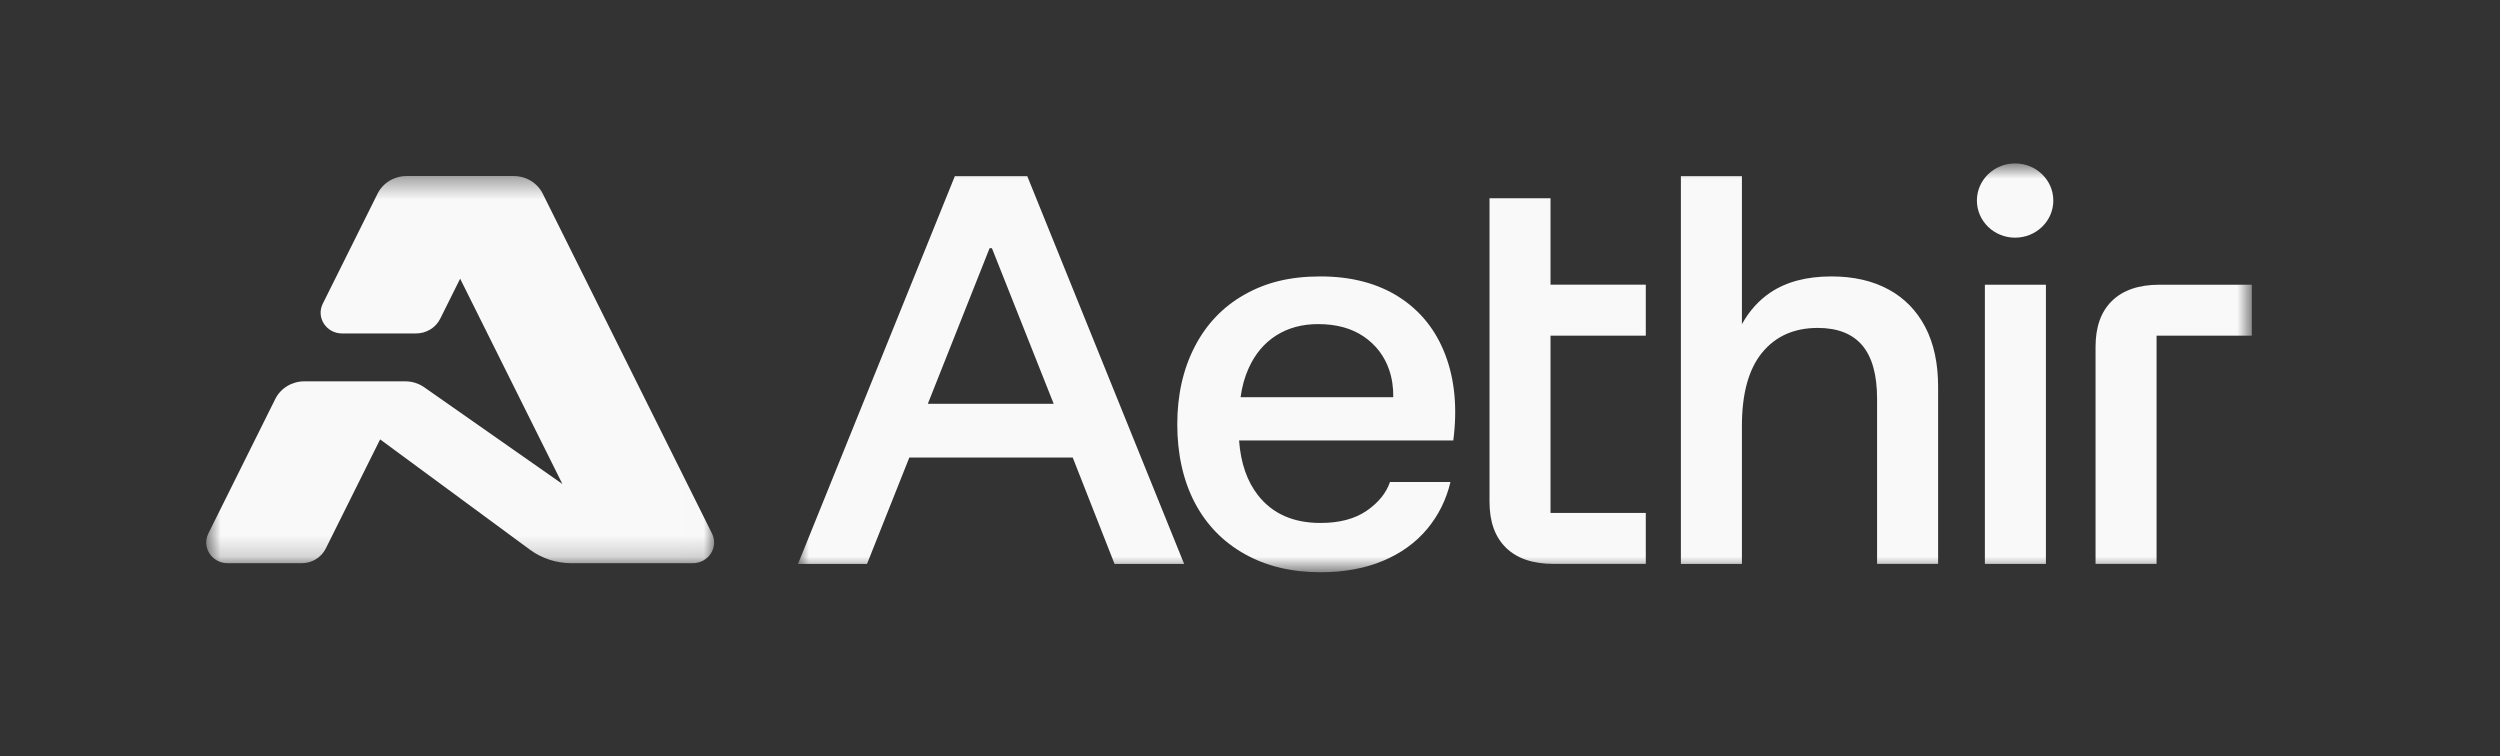 <svg width="119" height="36" viewBox="0 0 119 36" fill="none" xmlns="http://www.w3.org/2000/svg">
<rect x="0" y="0" width="119" height="36" fill="#333333" stroke="none"/>
<g id="aethir-horizontal-logo-color-3 1">
<g id="Clip path group">
<mask id="mask0_3457_7417" style="mask-type:luminance" maskUnits="userSpaceOnUse" x="37" y="7" width="71" height="21">
<g id="clip0_2088_506">
<path id="Vector" d="M107.186 7.779H37.985V27.237H107.186V7.779Z" fill="white"/>
</g>
</mask>
<g mask="url(#mask0_3457_7417)">
<g id="Group">
<path id="Vector_2" d="M95.919 11.313C96.923 11.313 97.738 10.522 97.738 9.546C97.738 8.57 96.923 7.779 95.919 7.779C94.914 7.779 94.1 8.57 94.1 9.546C94.1 10.522 94.914 11.313 95.919 11.313Z" fill="#F9F9F9" />
<path id="Vector_3" d="M45.451 8.385L37.985 26.842H41.27L43.284 21.779H51.062L53.052 26.842H56.364L48.898 8.385H45.451ZM47.107 11.813H47.215L50.156 19.222H44.164L47.105 11.813H47.107Z" fill="#F9F9F9" />
<path id="Vector_4" d="M66.586 14.134C65.563 13.484 64.319 13.158 62.852 13.158C61.385 13.158 60.25 13.449 59.228 14.028C58.205 14.608 57.418 15.435 56.866 16.507C56.314 17.579 56.038 18.81 56.038 20.199C56.038 21.588 56.314 22.862 56.866 23.917C57.418 24.972 58.209 25.789 59.241 26.369C60.273 26.949 61.476 27.239 62.852 27.239C63.974 27.239 64.965 27.058 65.824 26.699C66.683 26.339 67.385 25.834 67.929 25.183C68.471 24.534 68.843 23.786 69.042 22.943H66.164C65.983 23.469 65.612 23.928 65.051 24.313C64.489 24.7 63.756 24.893 62.852 24.893C61.568 24.893 60.58 24.458 59.892 23.588C59.361 22.916 59.058 22.041 58.98 20.965H69.177C69.375 19.436 69.249 18.077 68.798 16.891C68.345 15.704 67.608 14.786 66.586 14.135V14.134ZM59.432 17.535C59.739 16.85 60.178 16.327 60.748 15.967C61.317 15.606 61.984 15.427 62.744 15.427C63.612 15.427 64.335 15.625 64.915 16.02C65.494 16.416 65.896 16.943 66.123 17.601C66.262 18.006 66.326 18.44 66.319 18.906H59.052C59.119 18.407 59.245 17.95 59.432 17.535Z" fill="#F9F9F9" />
<path id="Vector_5" d="M89.892 13.777C89.132 13.364 88.227 13.158 87.177 13.158C86 13.158 85.033 13.413 84.272 13.923C83.719 14.294 83.267 14.798 82.915 15.431V8.385H80.01V26.842H82.915V20.277C82.915 18.73 83.236 17.566 83.879 16.783C84.521 16.001 85.403 15.609 86.526 15.609C87.467 15.609 88.173 15.886 88.643 16.439C89.113 16.993 89.349 17.842 89.349 18.984V26.84H92.254V18.403C92.254 17.295 92.05 16.351 91.644 15.569C91.236 14.788 90.652 14.189 89.892 13.776V13.777Z" fill="#F9F9F9" />
<path id="Vector_6" d="M97.385 13.553H94.48V26.842H97.385V13.553Z" fill="#F9F9F9" />
<path id="Vector_7" d="M102.788 13.553C101.811 13.553 101.06 13.808 100.535 14.317C100.01 14.827 99.748 15.556 99.748 16.505V26.84H102.653V15.979H107.188V13.553H102.789H102.788Z" fill="#F9F9F9" />
<path id="Vector_8" d="M73.807 9.439H70.901V23.888C70.901 24.837 71.164 25.566 71.689 26.076C72.213 26.585 72.964 26.84 73.941 26.84H78.34V24.415H73.805V15.977H78.34V13.551H73.805V9.439H73.807Z" fill="#F9F9F9" />
</g>
</g>
</g>
<g id="Clip path group_2">
<mask id="mask1_3457_7417" style="mask-type:luminance" maskUnits="userSpaceOnUse" x="9" y="8" width="25" height="19">
<g id="clip1_2088_506">
<path id="Vector_9" d="M33.992 8.379H9.814V26.809H33.992V8.379Z" fill="white"/>
</g>
</mask>
<g mask="url(#mask1_3457_7417)">
<g id="Group_2">
<path id="Vector_10" d="M24.455 8.379H19.351C18.763 8.379 18.228 8.705 17.973 9.217L15.364 14.456C15.037 15.112 15.531 15.872 16.283 15.872H19.804C20.294 15.872 20.74 15.601 20.953 15.174L21.903 13.266L26.771 23.039L20.194 18.434C19.933 18.251 19.619 18.152 19.297 18.152H14.482C13.895 18.152 13.359 18.478 13.104 18.99L9.917 25.394C9.59 26.049 10.084 26.809 10.836 26.809H14.357C14.847 26.809 15.293 26.538 15.506 26.111L18.094 20.915L25.223 26.164C25.791 26.582 26.485 26.809 27.199 26.809H32.971C33.724 26.809 34.217 26.049 33.891 25.394L25.834 9.217C25.578 8.705 25.043 8.379 24.455 8.379Z" fill="#F9F9F9" />
</g>
</g>
</g>
</g>
</svg>
